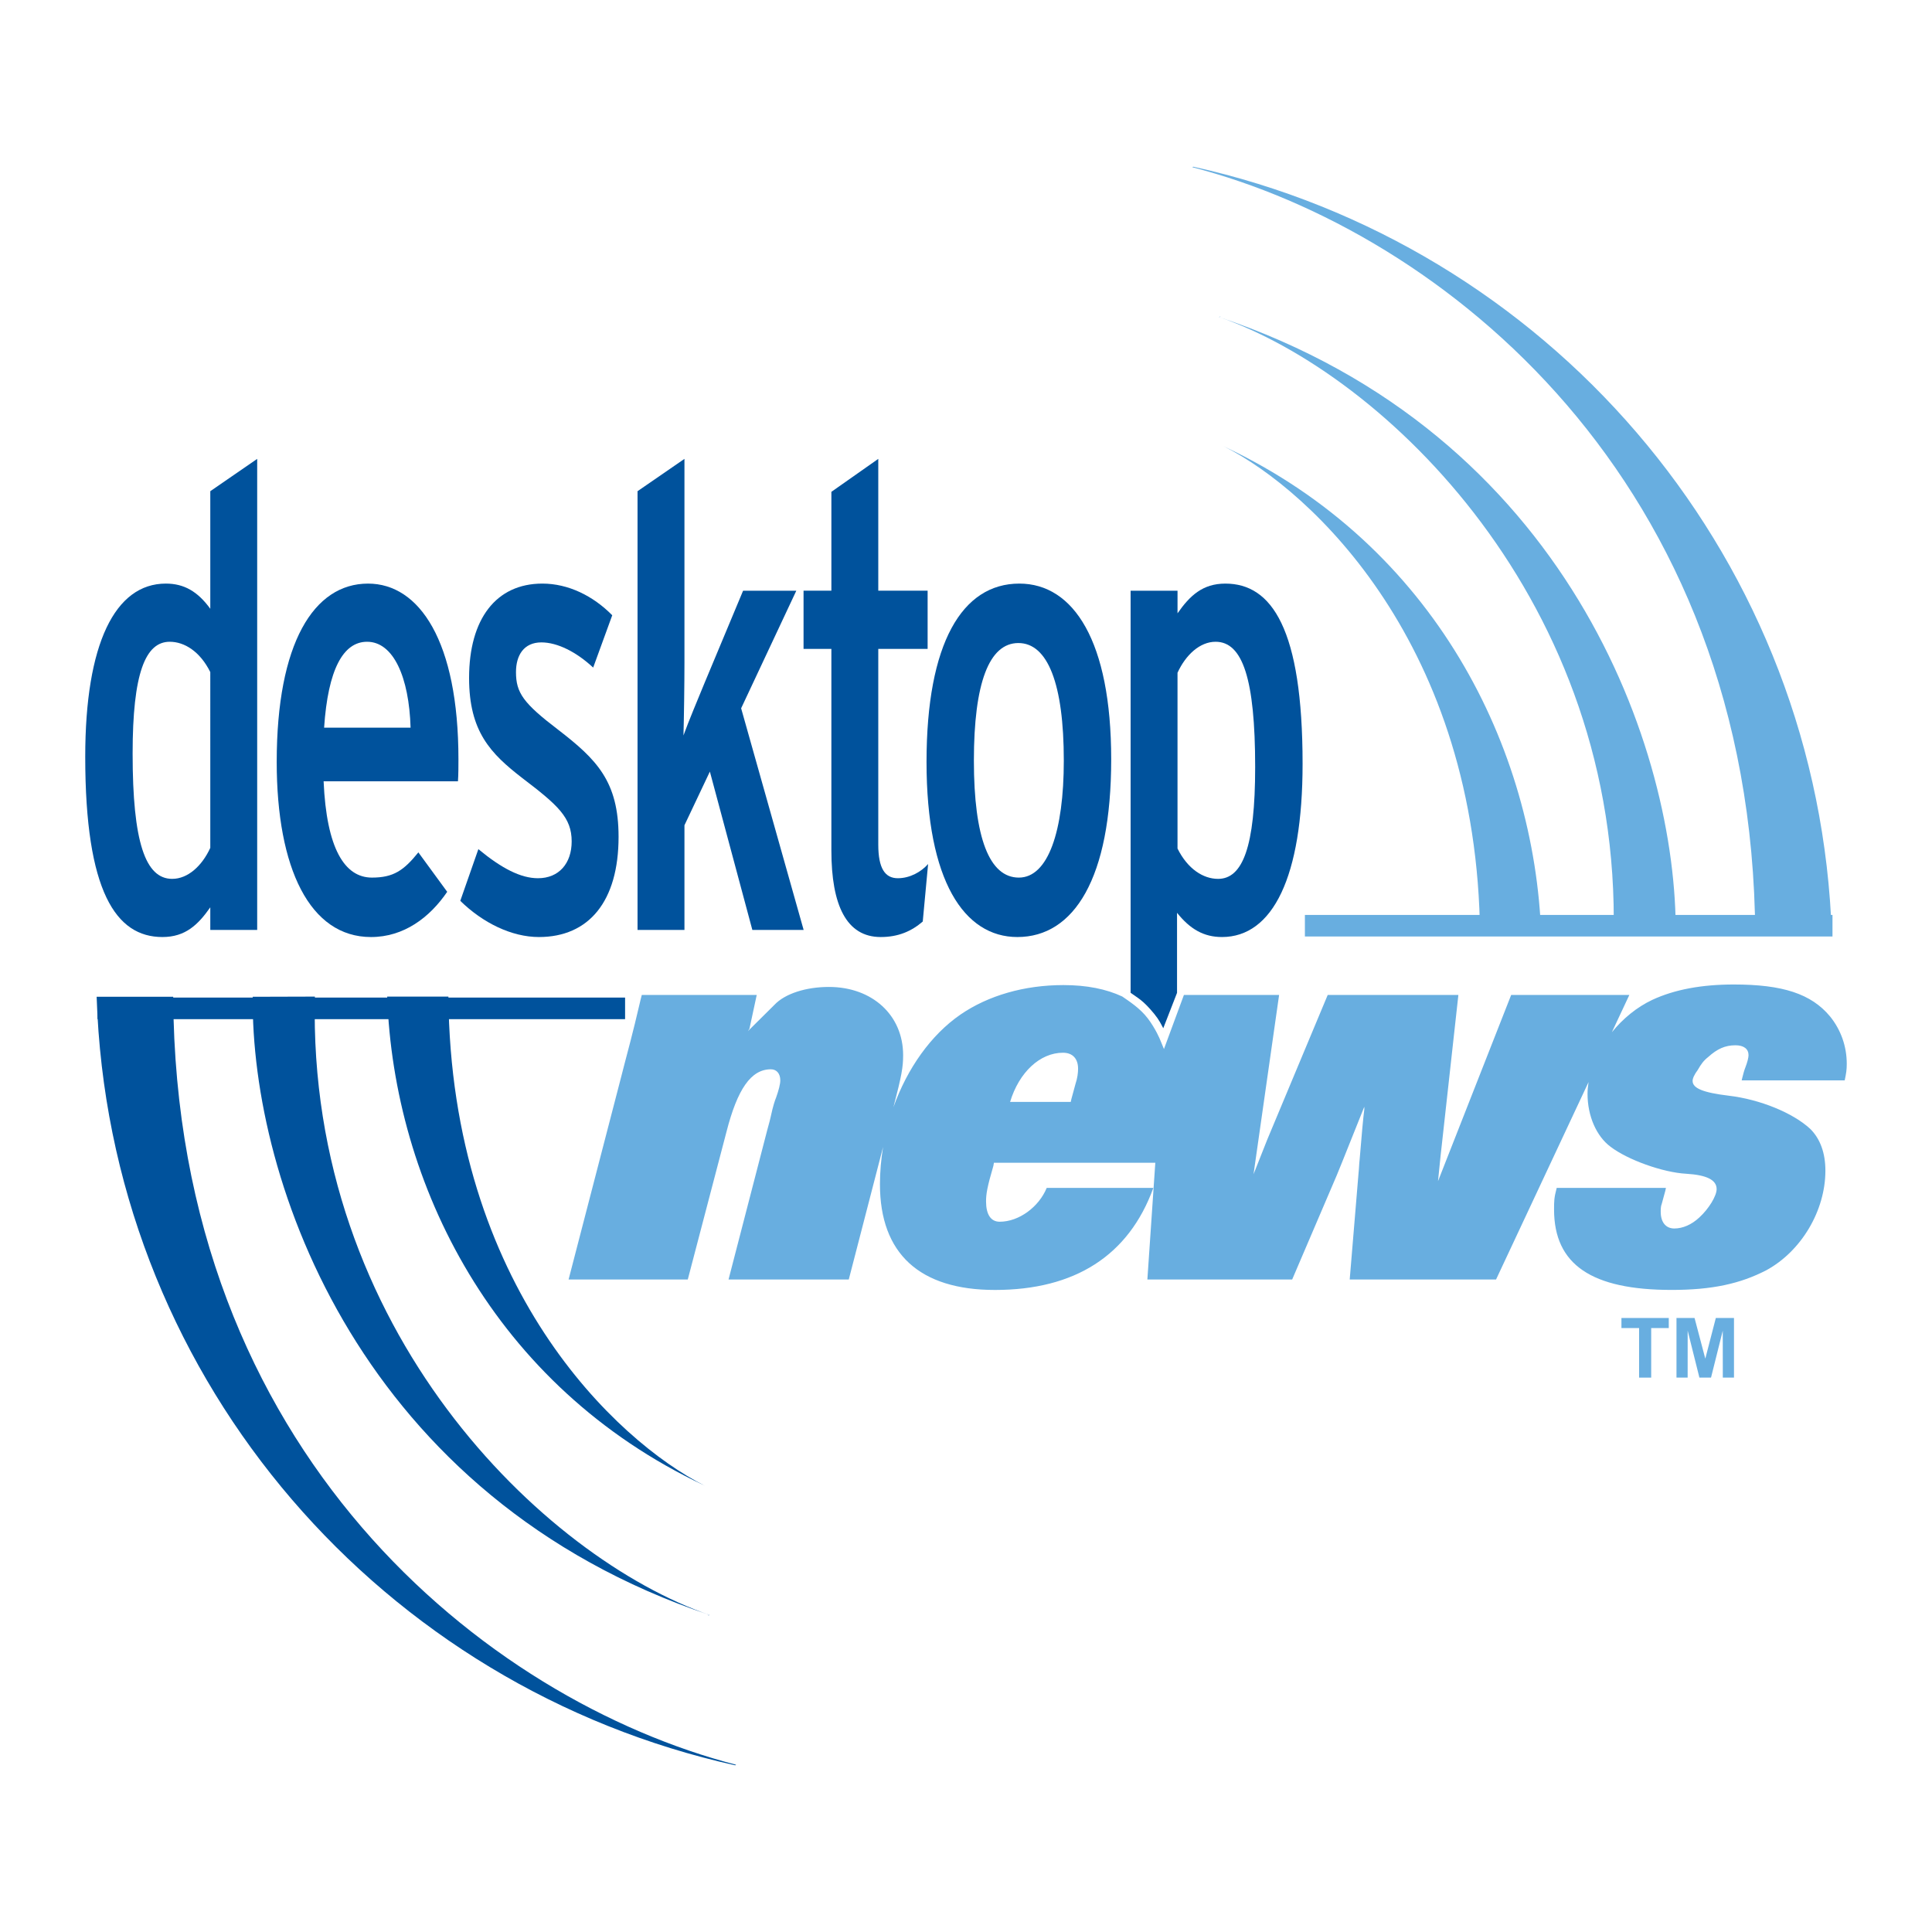 <?xml version="1.0" encoding="utf-8"?>
<!-- Generator: Adobe Illustrator 13.0.0, SVG Export Plug-In . SVG Version: 6.00 Build 14948)  -->
<!DOCTYPE svg PUBLIC "-//W3C//DTD SVG 1.0//EN" "http://www.w3.org/TR/2001/REC-SVG-20010904/DTD/svg10.dtd">
<svg version="1.0" id="Layer_1" xmlns="http://www.w3.org/2000/svg" xmlns:xlink="http://www.w3.org/1999/xlink" x="0px" y="0px"
	 width="192.756px" height="192.756px" viewBox="0 0 192.756 192.756" enable-background="new 0 0 192.756 192.756"
	 xml:space="preserve">
<g>
	<polygon fill-rule="evenodd" clip-rule="evenodd" fill="#FFFFFF" points="0,0 192.756,0 192.756,192.756 0,192.756 0,0 	"/>
	<polygon fill-rule="evenodd" clip-rule="evenodd" fill="#68AEE0" points="163.534,137.445 163.534,132.501 161.772,132.501 
		161.772,131.496 166.494,131.496 166.494,132.501 164.739,132.501 164.739,137.445 163.534,137.445 	"/>
	<polygon fill-rule="evenodd" clip-rule="evenodd" fill="#68AEE0" points="167.263,137.445 167.263,131.496 169.066,131.496 
		170.138,135.554 171.188,131.496 173,131.496 173,137.445 171.885,137.445 171.88,132.76 170.709,137.445 169.551,137.445 
		168.379,132.76 168.377,137.445 167.263,137.445 	"/>
	<path fill-rule="evenodd" clip-rule="evenodd" fill="#00529C" d="M20.981,92.779v-2.256c-1.22,1.74-2.486,2.965-4.776,2.965
		c-4.63,0-7.701-4.513-7.701-17.987c0-11.28,2.975-17.276,8.042-17.276c1.802,0,3.168,0.772,4.435,2.513V49.007l4.679-3.224v46.997
		H20.981L20.981,92.779z M20.981,67.055c-1.022-2.058-2.584-3.026-4.046-3.026c-2.435,0-3.703,3.155-3.703,11.149
		c0,8.834,1.269,12.506,3.948,12.506c1.56,0,2.975-1.289,3.801-3.093V67.055L20.981,67.055z"/>
	<path fill-rule="evenodd" clip-rule="evenodd" fill="#00529C" d="M45.69,77.95H32.287c0.291,6.708,2.093,9.608,4.823,9.608
		c2.147,0,3.171-0.709,4.63-2.516l2.877,3.934c-1.755,2.579-4.336,4.513-7.602,4.513c-6.095,0-9.407-6.835-9.407-17.471
		c0-11.861,3.701-17.792,9.111-17.792c5.119,0,9.02,5.737,9.02,17.535C45.739,76.342,45.739,77.31,45.69,77.95L45.69,77.95z
		 M36.624,64.029c-2.389,0-3.899,2.771-4.288,8.573h8.627C40.816,67.571,39.257,64.029,36.624,64.029L36.624,64.029z"/>
	<path fill-rule="evenodd" clip-rule="evenodd" fill="#00529C" d="M53.77,93.488c-2.728,0-5.605-1.416-7.847-3.611l1.804-5.157
		c2.339,1.934,4.239,2.901,5.945,2.901c2.095,0,3.364-1.481,3.364-3.674c0-2.384-1.364-3.608-4.923-6.317
		c-3.17-2.451-5.312-4.642-5.312-9.993c0-5.864,2.68-9.412,7.31-9.412c2.586,0,5.07,1.225,6.972,3.161l-1.902,5.219
		c-1.658-1.547-3.557-2.513-5.166-2.513c-1.755,0-2.535,1.289-2.535,2.963c0,2.068,0.731,3.098,4.193,5.74
		c3.85,2.965,6.042,5.155,6.042,10.7C61.714,89.941,58.742,93.488,53.77,93.488L53.77,93.488z"/>
	<path fill-rule="evenodd" clip-rule="evenodd" fill="#00529C" d="M75.062,92.779l-4.238-15.797l-2.536,5.354v10.443h-4.681V49.007
		l4.681-3.224V66.09c0,2.126-0.049,5.61-0.098,7.287c0.487-1.357,1.462-3.677,2.096-5.221l3.852-9.221h5.31l-5.505,11.731
		l6.236,22.113H75.062L75.062,92.779z"/>
	<path fill-rule="evenodd" clip-rule="evenodd" fill="#00529C" d="M92.063,91.941c-1.123,0.968-2.438,1.547-4.193,1.547
		c-3.412,0-4.923-3.158-4.923-8.639V64.738h-2.777v-5.804h2.777V49.07l4.679-3.288v13.152h4.923v5.804h-4.923V84.27
		c0,2.383,0.682,3.351,1.95,3.351c1.218,0,2.34-0.643,3.021-1.418L92.063,91.941L92.063,91.941z"/>
	<path fill-rule="evenodd" clip-rule="evenodd" fill="#00529C" d="M101.504,93.488c-5.312,0-9.064-5.608-9.064-17.471
		c0-11.861,3.557-17.792,9.259-17.792c5.41,0,9.165,5.737,9.165,17.535C110.864,87.621,107.161,93.488,101.504,93.488
		L101.504,93.488z M101.604,64.156c-2.926,0-4.439,4-4.439,11.731c0,7.737,1.562,11.671,4.486,11.671
		c2.926,0,4.485-4.64,4.485-11.671C106.137,68.216,104.528,64.156,101.604,64.156L101.604,64.156z"/>
	<path fill-rule="evenodd" clip-rule="evenodd" fill="#68AEE0" d="M120.675,17.008c34.835,8.465,60.898,39.154,62.086,76.299h-7.639
		c-0.232-45.425-31.205-70.157-56.164-76.623l0.086-0.053C119.589,16.751,120.132,16.878,120.675,17.008L120.675,17.008z"/>
	<path fill-rule="evenodd" clip-rule="evenodd" fill="#68AEE0" d="M121.571,31.612c34.798,11.653,45.806,43.21,45.615,61.696
		l-6.199,0.014C161.772,60.108,138.185,37.347,121.571,31.612c0.389,0.085-0.153-0.095,0.234,0H121.571L121.571,31.612z"/>
	<path fill-rule="evenodd" clip-rule="evenodd" fill="#68AEE0" d="M122.158,44.563c21.023,9.888,30.965,30.131,31.612,48.759h-6.105
		C147.43,64.378,130.87,48.978,122.158,44.563C122.444,44.624,121.877,44.495,122.158,44.563L122.158,44.563z"/>
	<path fill-rule="evenodd" clip-rule="evenodd" fill="#00529C" d="M71.73,175.747c-34.835-8.466-60.901-39.154-62.087-76.299h7.639
		c0.232,45.422,31.205,70.155,56.162,76.624l-0.086,0.052C72.812,176.002,72.272,175.877,71.73,175.747L71.73,175.747z"/>
	<path fill-rule="evenodd" clip-rule="evenodd" fill="#00529C" d="M70.833,161.141c-34.798-11.653-45.811-43.207-45.618-61.692
		l6.202-0.018C30.629,132.643,54.217,155.409,70.833,161.141c-0.391-0.083,0.154,0.098-0.237,0H70.833L70.833,161.141z"/>
	<path fill-rule="evenodd" clip-rule="evenodd" fill="#00529C" d="M70.244,148.192c-21.021-9.891-30.965-30.132-31.613-48.76h6.107
		C44.971,128.374,61.531,143.779,70.244,148.192C69.962,148.129,70.522,148.261,70.244,148.192L70.244,148.192z"/>
	<polygon fill-rule="evenodd" clip-rule="evenodd" fill="#68AEE0" points="182.827,92.358 130.19,92.358 182.827,92.358 	"/>
	<polygon fill-rule="evenodd" clip-rule="evenodd" fill="#68AEE0" points="130.19,93.434 182.827,93.434 182.827,91.283 
		130.19,91.283 130.19,93.434 	"/>
	<polygon fill-rule="evenodd" clip-rule="evenodd" fill="#00529C" points="62.365,100.606 9.729,100.606 62.365,100.606 	"/>
	<polygon fill-rule="evenodd" clip-rule="evenodd" fill="#00529C" points="9.729,101.682 62.365,101.682 62.365,99.528 
		9.729,99.528 9.729,101.682 	"/>
	<path fill-rule="evenodd" clip-rule="evenodd" fill="#00529C" d="M122.256,58.226c-2.288,0-3.557,1.225-4.774,2.965v-2.256h-4.681
		v40.117c0.752,0.55,1.218,0.717,2.349,2.093c0.516,0.631,0.689,1.034,0.909,1.442l1.374-3.53v-7.986
		c1.312,1.643,2.68,2.417,4.483,2.417c5.068,0,8.043-5.997,8.043-17.278C129.959,62.738,126.886,58.226,122.256,58.226
		L122.256,58.226z M121.527,87.685c-1.464,0-3.021-0.968-4.046-3.026V67.121c0.829-1.804,2.242-3.092,3.8-3.092
		c2.684,0,3.947,3.674,3.947,12.503C125.229,84.529,123.965,87.685,121.527,87.685L121.527,87.685z"/>
	<path fill-rule="evenodd" clip-rule="evenodd" fill="#68AEE0" d="M173.824,107.547l-0.055,0.244h10.277
		c0.153-0.738,0.205-1.041,0.205-1.654c0-1.719-0.571-3.374-1.664-4.724c-1.881-2.269-4.748-3.19-9.601-3.19
		c-3.178,0-5.892,0.491-8.135,1.533c-1.546,0.729-2.939,1.875-4.034,3.229l1.743-3.718h-11.79l-7.299,18.58l0.261-2.576l0.103-0.919
		l1.668-15.085h-13.037l-6.048,14.471l-0.315,0.797l-1.038,2.621l2.552-17.889h-9.497l-1.992,5.397l-0.384-0.932
		c-0.003-0.013-0.442-1.091-1.228-2.125c-0.784-1.031-1.878-1.713-2.55-2.186c-1.599-0.745-3.542-1.139-5.869-1.139
		c-3.908,0-7.51,1.046-10.275,2.945c-2.948,2.034-5.304,5.373-6.684,9.238c0.834-3.181,0.968-4.006,0.968-5.19
		c0-3.986-3.077-6.807-7.407-6.807c-2.295,0-4.381,0.674-5.424,1.776l-2.659,2.638l0.158-0.242l0.726-3.375H64.032
		c-0.108,0.366-0.16,0.674-0.211,0.857c-0.156,0.675-0.625,2.699-1.51,6.012l-0.315,1.225l-5.268,20.297H68.62l3.857-14.719
		c1.098-4.29,2.452-6.253,4.435-6.253c0.574,0,0.938,0.43,0.938,1.104c0,0.367-0.156,0.98-0.418,1.716
		c-0.105,0.245-0.313,0.858-0.521,1.841c-0.052,0.245-0.156,0.675-0.364,1.408l-3.86,14.902h11.996l3.422-13.218
		c-0.2,1.222-0.312,2.464-0.312,3.713c0,6.928,3.962,10.549,11.475,10.549c7.979,0,13.353-3.435,15.802-10.183h-10.639
		c-0.78,1.902-2.765,3.376-4.694,3.376c-0.887,0-1.358-0.737-1.358-2.023c0-0.736,0.105-1.413,0.733-3.557l0.051-0.306h16.103
		l-0.792,11.648h14.447l4.434-10.362l0.575-1.411l2.137-5.337l0.052-0.119v0.244c-0.105,0.797-0.26,2.453-0.468,5.029
		c-0.054,0.428-0.054,0.857-0.104,1.285l-0.886,10.671h14.602l9.229-19.698c-0.064,0.396-0.103,0.789-0.103,1.181
		c0,2.207,0.887,4.231,2.295,5.273c1.67,1.288,5.214,2.573,7.562,2.696c2.036,0.124,3.023,0.615,3.023,1.532
		c0,0.677-0.782,1.965-1.721,2.823c-0.782,0.733-1.667,1.105-2.503,1.105c-0.837,0-1.354-0.616-1.354-1.66
		c0-0.239,0-0.548,0.102-0.795l0.368-1.349l0.048-0.248h-10.895c-0.265,0.983-0.265,1.353-0.265,2.152
		c0,5.514,3.755,8.03,11.736,8.03c4.017,0,6.833-0.614,9.441-1.963c3.493-1.899,5.894-5.947,5.894-9.935
		c0-1.777-0.523-3.19-1.514-4.171c-1.721-1.594-5.009-2.943-8.136-3.31c-2.554-0.309-3.598-0.739-3.598-1.472
		c0-0.245,0.154-0.613,0.518-1.103c0.315-0.556,0.574-0.922,1.045-1.291c0.887-0.797,1.669-1.164,2.713-1.164
		c0.833,0,1.303,0.367,1.303,0.982c0,0.243-0.102,0.674-0.314,1.226C174.034,106.75,173.929,107.116,173.824,107.547
		L173.824,107.547z M107.298,108.158l-0.416,1.532l-0.051,0.247h-6.053c0.888-2.943,2.975-4.906,5.271-4.906
		c0.992,0,1.511,0.614,1.511,1.594C107.56,106.994,107.506,107.547,107.298,108.158L107.298,108.158z"/>
</g>
</svg>
